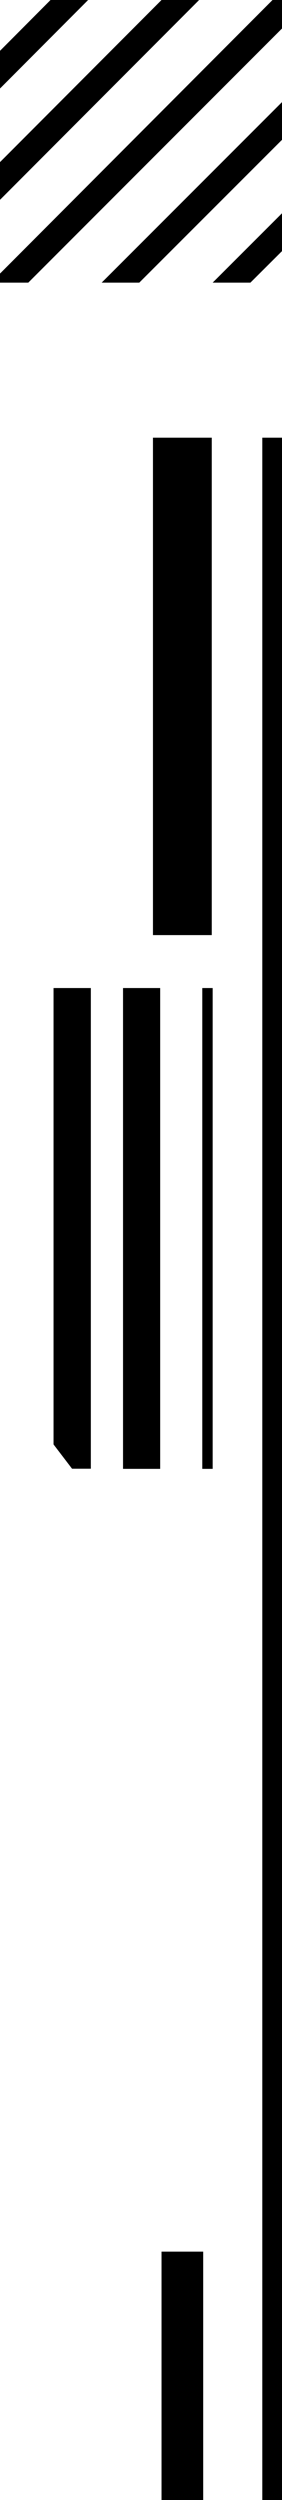 <!-- Generator: Adobe Illustrator 18.1.1, SVG Export Plug-In  -->
<svg version="1.1"
	 xmlns="http://www.w3.org/2000/svg" xmlns:xlink="http://www.w3.org/1999/xlink" xmlns:a="http://ns.adobe.com/AdobeSVGViewerExtensions/3.0/"
	 x="0px" y="0px" width="1.875px" height="16.576px" viewBox="0 0 1.875 16.576" enable-background="new 0 0 1.875 16.576"
	 xml:space="preserve">
<defs>
</defs>
<g>
	<g>
		<polygon points="0,0.337 0.336,0 0.586,0 0,0.587 		"/>
		<polygon points="0,1.075 1.074,0 1.324,0 0,1.325 		"/>
		<polygon points="0,1.874 0,1.814 1.812,0 1.875,0 1.875,0.189 0.188,1.874 		"/>
		<polygon points="0.676,1.874 1.875,0.677 1.875,0.927 0.926,1.874 		"/>
		<polygon points="1.414,1.874 1.875,1.414 1.875,1.665 1.665,1.874 		"/>
	</g>
	<g>
		<g>
			<polygon points="1.875,16.576 1.875,2.902 1.744,2.902 1.744,16.576 1.875,16.576 			"/>
		</g>
		<g>
			<polygon points="1.408,6.2 1.408,2.902 1.017,2.902 1.017,6.2 1.408,6.2 			"/>
		</g>
		<g>
			<polygon points="1.351,16.576 1.351,14.929 1.074,14.929 1.074,16.576 1.351,16.576 			"/>
		</g>
	</g>
	<g>
		<polygon points="0.479,9.738 0.604,9.738 0.604,6.551 0.356,6.551 0.356,9.577 		"/>
		<rect x="0.818" y="6.551" width="0.247" height="3.188"/>
		<rect x="1.345" y="6.551" width="0.069" height="3.188"/>
	</g>
</g>
</svg>